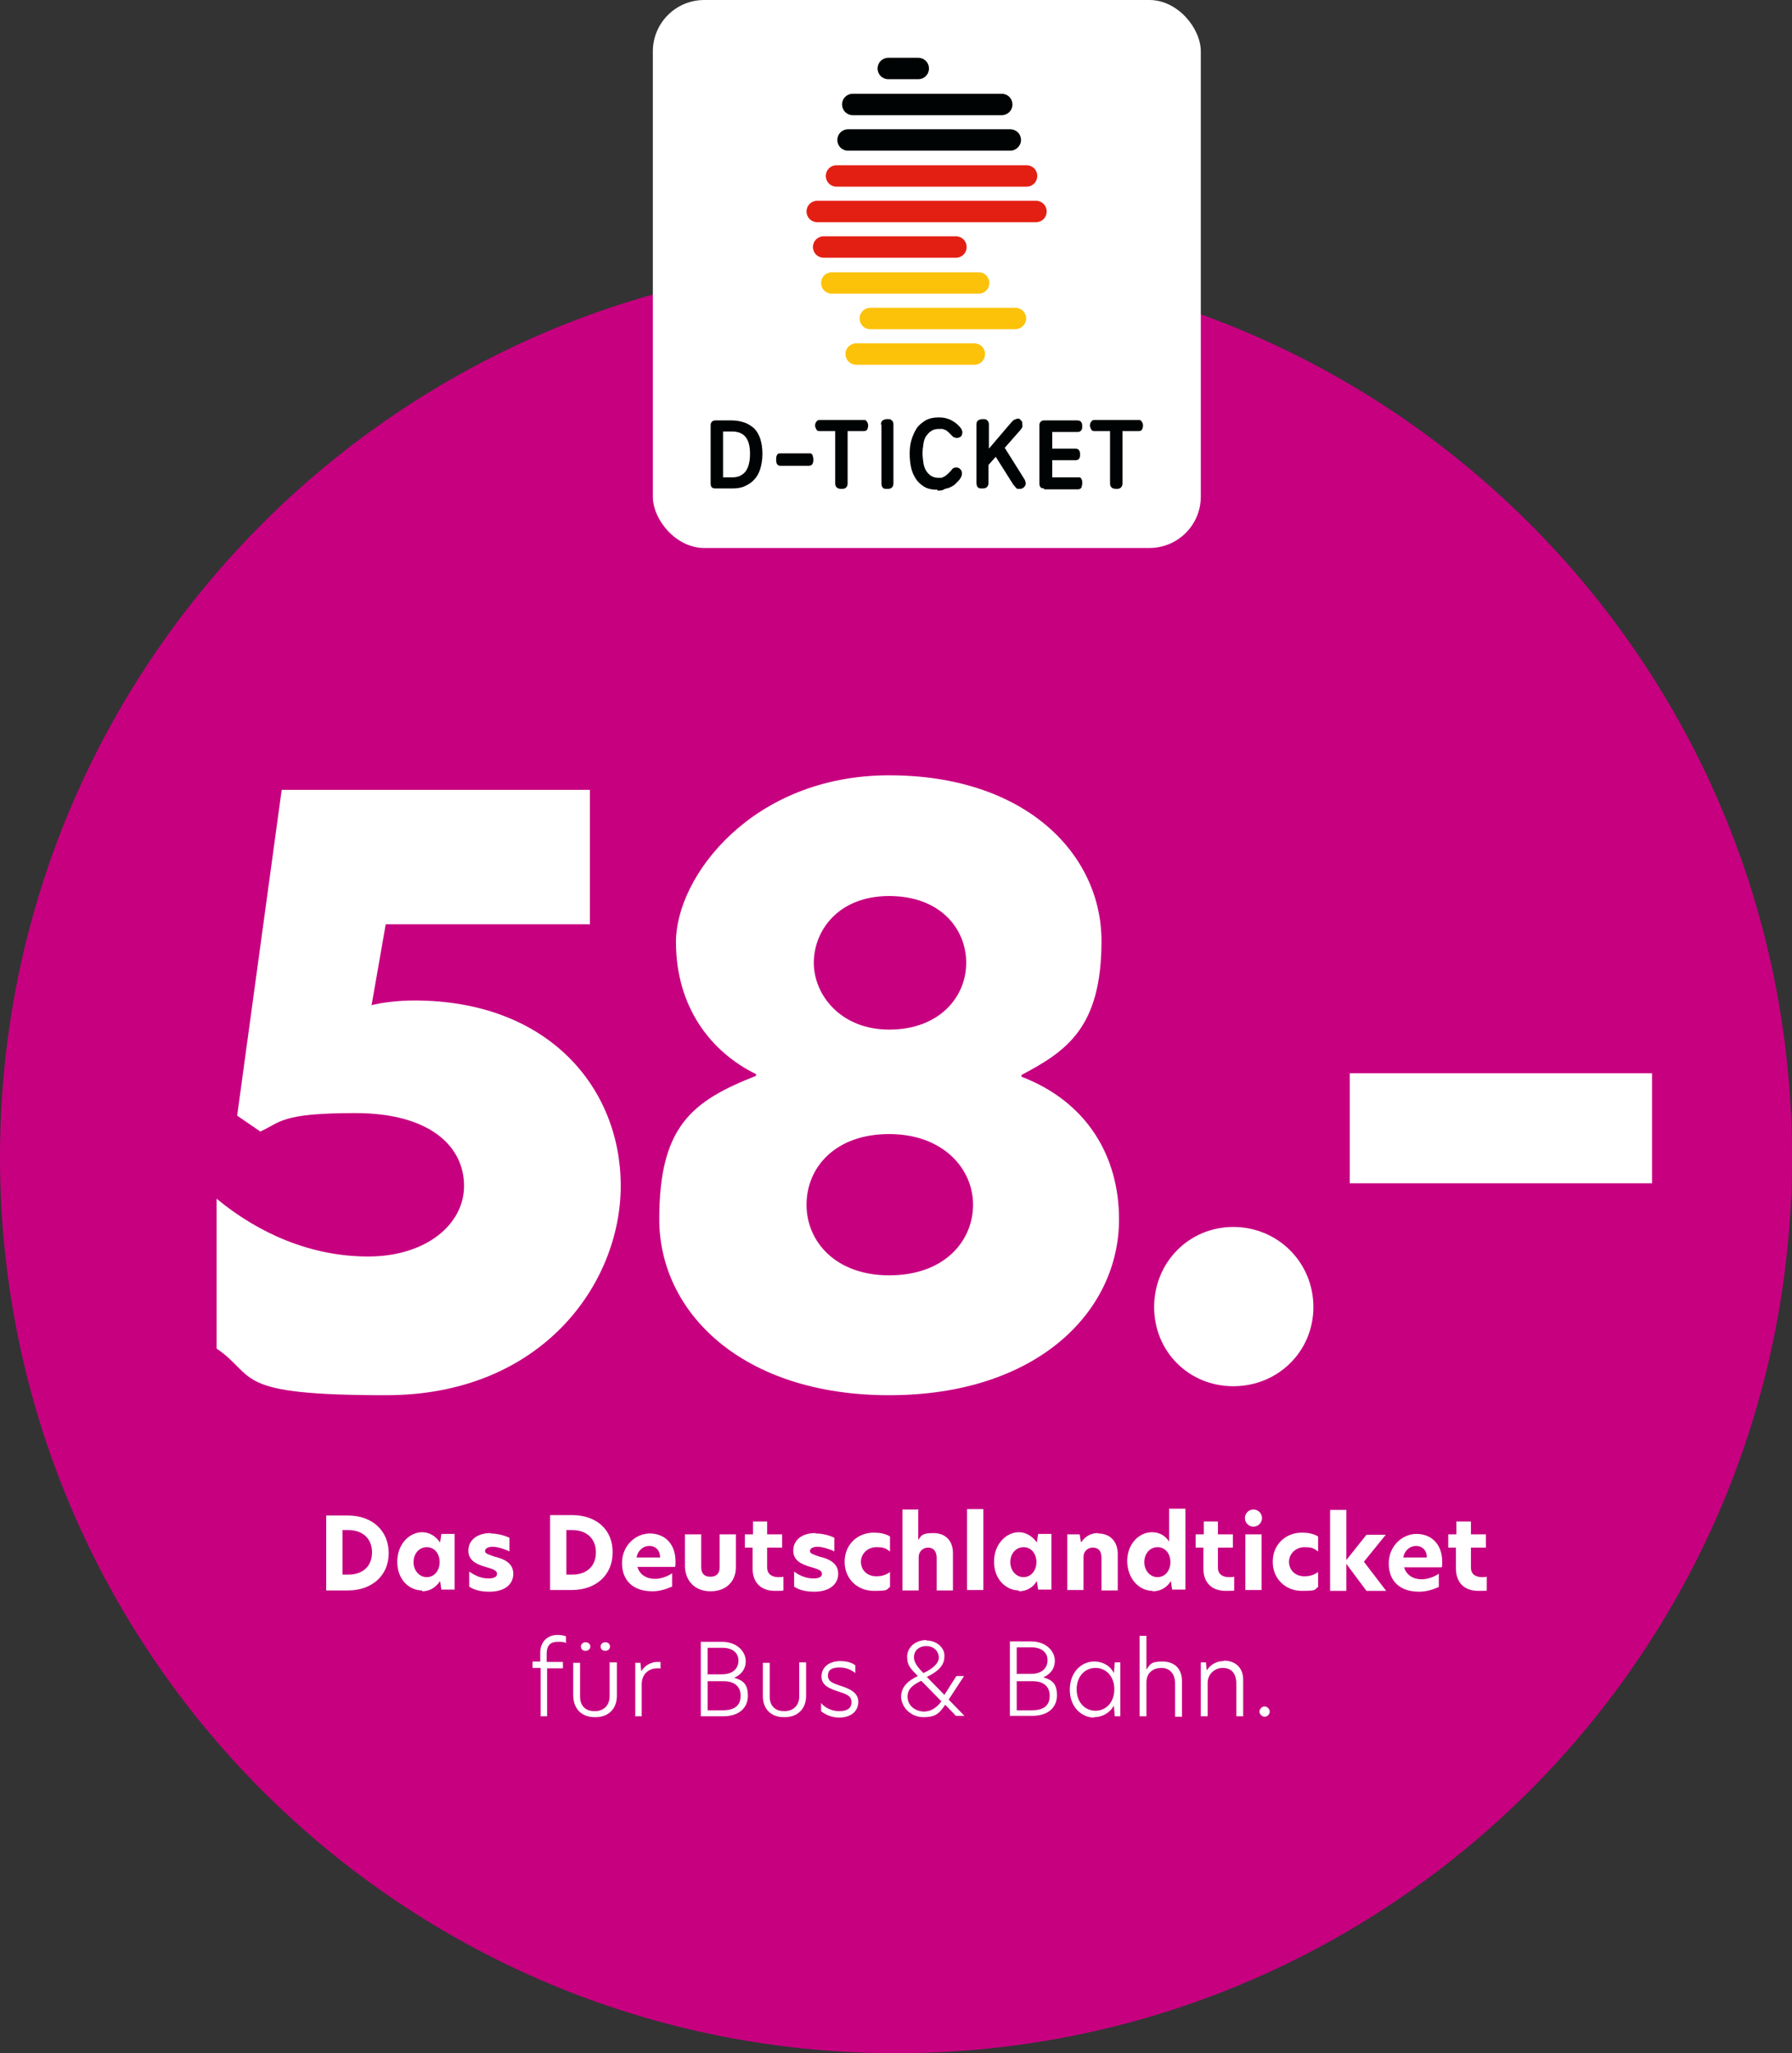 <?xml version="1.0" encoding="UTF-8"?>
<svg xmlns="http://www.w3.org/2000/svg" xmlns:xlink="http://www.w3.org/1999/xlink" version="1.1" viewBox="0 0 418.6 479.6">
  <rect x="0" y="0" width="418.6" height="479.6" fill="#333333" stroke="none"/>
  <defs>
    <style>
      .cls-1 {
        fill: none;
      }

      .cls-2 {
        fill: #000303;
      }

      .cls-3 {
        clip-path: url(#clippath-2);
      }

      .cls-4 {
        fill: #e31f14;
      }

      .cls-5 {
        fill: #fff;
      }

      .cls-6 {
        fill: #fcc20a;
      }

      .cls-7 {
        fill: #c70080;
      }

      .cls-8 {
        clip-path: url(#clippath);
      }
    </style>
    <clipPath id="clippath">
      <rect class="cls-1" y="0" width="418.6" height="479.6"></rect>
    </clipPath>
    <clipPath id="clippath-2">
      <rect class="cls-1" y="0" width="418.6" height="479.6"></rect>
    </clipPath>
  </defs>
  <g>
    <g id="uuid-d7481caa-df1e-4779-bd17-eef13e207588">
      <g class="cls-8">
        <path class="cls-7" d="M209.3,479.6c115.6,0,209.3-93.7,209.3-209.3S324.9,61,209.3,61,0,154.7,0,270.3s93.7,209.3,209.3,209.3"></path>
      </g>
      <g class="cls-3">
        <g>
          <path class="cls-5" d="M81.3,354h-5.1v17.5h5.1c5.6,0,9.5-3.5,9.5-8.7s-3.8-8.8-9.5-8.8M80,367.9v-10.5h1.4c3.2,0,5.5,1.9,5.5,5.2s-2.2,5.2-5.5,5.2h-1.4ZM98.6,371.7c1.9,0,3.3-1,4.2-2.4l.3,2h3.1v-13h-3.1l-.3,2c-.9-1.3-2.3-2.4-4.2-2.4-2.9,0-5.8,2.7-5.8,6.9s2.8,6.7,5.8,6.7M96.6,364.9c0-2,1.3-3.5,3.1-3.5s3,1.5,3,3.5-1.3,3.5-3,3.5-3.1-1.5-3.1-3.5M114.6,358.1c-3.3,0-5.2,1.8-5.2,4.1s1.9,3.2,4,3.8c1.7.5,2.7.8,2.7,1.6s-.8,1.1-2,1.1c-1.9,0-3.3-.8-4.5-1.6v3.5c1.1.8,2.8,1.2,4.7,1.2,3.6,0,5.6-1.7,5.6-4.2s-2.2-3.5-4.4-4c-1.4-.5-2.2-.7-2.2-1.3s.7-1,1.8-1,3,.6,3.9,1.1v-3.2c-1.3-.6-2.9-1-4.4-1M133.6,353.9h-5.1v17.5h5.1c5.6,0,9.5-3.5,9.5-8.7.1-5.4-3.8-8.8-9.5-8.8M132.3,367.9v-10.5h1.4c3.2,0,5.5,1.9,5.5,5.2s-2.2,5.2-5.5,5.2h-1.4ZM152.4,371.7c1.7,0,3.2-.5,4.6-1.1v-3.1c-1.2.8-2.7,1.3-4,1.3-2,0-3.6-1-4.1-2.8h8.8c.1-.3.1-.8.1-1.2,0-4.4-2.7-6.6-6-6.6s-6.5,2.8-6.5,6.9,2.6,6.6,7.1,6.6M148.7,363.8c.3-1.7,1.6-2.7,3-2.7s2.5,1,2.5,2.7h-5.5ZM166,371.7c3.7,0,5.9-2.4,5.9-5.6v-7.7h-3.8v7.7c0,1.5-.8,2.2-2.2,2.2s-2.1-.8-2.1-2.2v-7.7h-3.8v7.7c.2,3.4,2.5,5.6,6,5.6M179.5,355.4h-3.6v3h-1.9v3.1h1.8v4.9c0,3.2,1.9,5.2,5.2,5.2s1.4-.1,2-.2v-3.1c-.4.1-.8.1-1.2.1-1.4,0-2.6-.7-2.6-2.2v-4.7h3.5v-3.1h-3.5v-3h.2ZM190.5,358.1c-3.4,0-5.2,1.8-5.2,4.1s1.9,3.2,4,3.8c1.7.5,2.7.8,2.7,1.6s-.8,1.1-2,1.1c-1.9,0-3.4-.8-4.5-1.6v3.5c1.1.8,2.8,1.2,4.7,1.2,3.5,0,5.6-1.7,5.6-4.2s-2.2-3.5-4.4-4c-1.4-.5-2.2-.7-2.2-1.3s.7-1,1.8-1,3,.6,3.9,1.1v-3.2c-1.2-.6-2.8-1-4.4-1M201.1,364.9c0-2.1,1.7-3.5,3.6-3.5s2.2.3,3.2,1v-3.5c-1.1-.7-2.5-.9-3.8-.9-3.8,0-6.8,2.8-6.8,6.8s3,6.8,6.8,6.8,2.8-.3,3.8-.9v-3.5c-1.1.8-2.2,1-3.2,1-1.9,0-3.6-1.2-3.6-3.5M214.6,352.6h-3.8v18.9h3.8v-7.8c0-1.3,1-2.2,2.2-2.2s2,.8,2,2.4v7.6h3.8v-8.7c0-3-1.8-4.7-4.6-4.7s-2.8.7-3.5,1.6v-6.9h0ZM225.9,371.4h3.8v-18.9h-3.8v18.9ZM238,371.7c1.9,0,3.4-1,4.2-2.4l.3,2h3.1v-13h-3.1l-.3,2c-.9-1.3-2.4-2.4-4.2-2.4-2.9,0-5.8,2.7-5.8,6.9s2.9,6.7,5.8,6.7M236,364.9c0-2,1.3-3.5,3.1-3.5s3,1.5,3,3.5-1.3,3.5-3,3.5-3.1-1.5-3.1-3.5M256.5,358.1c-1.8,0-3.1.9-3.9,2.1h-.1l-.3-1.8h-2.9v13h3.8v-7.7c0-1.3.9-2.2,2.2-2.2s2,.8,2,2.4v7.6h3.8v-8.7c-.1-2.8-1.8-4.6-4.6-4.6M269.3,371.7c1.9,0,3.4-1,4.2-2.4l.3,2h3.1v-18.9h-3.8v7.7c-.8-1.3-2.2-2.2-4-2.2-3,0-5.8,2.7-5.8,6.8.1,4.2,2.9,6.9,5.9,6.9M267.3,364.9c0-2,1.3-3.5,3.1-3.5s3,1.5,3,3.5-1.3,3.5-3,3.5-3.1-1.5-3.1-3.5M284.8,355.4h-3.6v3h-1.9v3.1h1.8v4.9c0,3.2,1.9,5.2,5.2,5.2s1.5-.1,2-.2v-3.1c-.5.1-.8.1-1.2.1-1.5,0-2.6-.7-2.6-2.2v-4.7h3.5v-3.1h-3.5v-3h.2ZM290.9,371.4h3.8v-13h-3.8v13ZM290.8,354.6c0,1.1.9,2,2,2s2-.9,2-2-.9-2-2-2-2,.9-2,2M301.1,364.9c0-2.1,1.7-3.5,3.6-3.5s2.2.3,3.2,1v-3.5c-1.1-.7-2.5-.9-3.8-.9-3.8,0-6.8,2.8-6.8,6.8s3,6.8,6.8,6.8,2.8-.3,3.8-.9v-3.5c-1.1.8-2.2,1-3.2,1-1.9,0-3.6-1.2-3.6-3.5M323.7,358.5h-4.5l-4.7,5.9v-11.7h-3.8v18.9h3.8v-6.3l4.7,6.3h4.6l-5.2-6.8,5.1-6.3ZM331.5,371.8c1.7,0,3.2-.5,4.6-1.1v-3.1c-1.2.8-2.7,1.3-4,1.3-2,0-3.6-1-4.1-2.8h8.8c.1-.3.1-.8.1-1.2,0-4.4-2.7-6.6-6-6.6s-6.5,2.8-6.5,6.9,2.6,6.6,7.1,6.6M327.8,363.8c.3-1.7,1.6-2.7,3-2.7s2.5,1,2.5,2.7h-5.5ZM343.8,355.4h-3.6v3h-1.9v3.1h1.8v4.9c0,3.2,1.9,5.2,5.2,5.2s1.5-.1,2-.2v-3.1c-.5.1-.8.1-1.1.1-1.5,0-2.6-.7-2.6-2.2v-4.7h3.5v-3.1h-3.5v-3h.1Z"></path>
          <path class="cls-5" d="M126.2,400.9h1.6v-11.2h3.7v-1.5h-3.8v-1.9c0-2,.9-2.8,2.6-2.8s1.4.1,1.9.3v-1.6c-.6-.2-1.3-.3-2-.3-2.3,0-4,1.6-4,4.1v2.1h-1.8v1.5h1.9v11.2ZM139.1,401.1c3.1,0,5-2,5-5v-7.8h-1.7v7.9c0,2.1-1.3,3.5-3.5,3.5s-3.4-1.3-3.4-3.4v-7.9h-1.6v7.8c.1,2.9,1.9,4.9,5,4.9M135.7,384.6c0,.6.4,1,1.1,1s1.1-.5,1.1-1-.4-1-1.1-1-1.1.5-1.1,1M140.3,384.6c0,.6.4,1,1.1,1s1.1-.5,1.1-1-.4-1-1.1-1-1.1.5-1.1,1M148.3,400.9h1.6v-7.5c0-2.5,1.8-3.7,3.6-3.7s.6,0,.8.1v-1.6h-.8c-1.1,0-2.8.6-3.7,2.2l-.2-2h-1.2v12.4h0ZM163.8,400.9h5.1c3.9,0,5.8-2.1,5.8-4.8s-1.1-3.6-3.2-4.2c1.4-.6,2.7-1.8,2.7-3.9s-1.9-4.5-5.6-4.5h-4.9v17.4h.1ZM165.3,399.3v-6.6h3.7c2.4,0,4,1.1,4,3.4s-1.4,3.4-4.2,3.4h-3.5c0-.1,0-.1,0-.1ZM165.3,391.2v-6.3h3.5c2.2,0,3.7,1.1,3.7,3s-1.4,3.2-3.9,3.2h-3.2ZM183.3,401.1c3.1,0,5-2,5-5v-7.8h-1.6v7.9c0,2.1-1.3,3.5-3.5,3.5s-3.4-1.3-3.4-3.4v-7.9h-1.6v7.8c0,2.9,1.8,4.9,4.9,4.9M196.3,388c-2.7,0-4.4,1.5-4.4,3.6s1.8,2.8,3.9,3.5c1.9.6,3.1,1,3.1,2.5s-1.1,2.1-2.9,2.1-3.4-.9-4.2-1.9v1.9c1.2,1,2.8,1.5,4.2,1.5,2.8,0,4.5-1.5,4.5-3.7s-2.2-3.1-4.1-3.7c-1.8-.6-3-1-3-2.4s1-1.9,2.7-1.9,2.8.6,3.7,1.3v-1.8c-.7-.6-2-1-3.5-1M216.4,383.1c-2.6,0-4.5,1.7-4.5,3.9s1,2.9,2.5,4.5c-2.1,1-3.9,2.4-3.9,4.8s2.2,4.8,5.2,4.8,3.8-1,5.1-2.9l2.5,2.6h2l-3.7-3.8,3.6-5.5h-1.8l-2.8,4.4-4.1-4.2c2.1-1,4.1-2.4,4.1-4.7.2-1.9-1.6-3.8-4.2-3.8M212,396.3c0-1.9,1.4-2.8,3.2-3.7l4.7,4.8c-1.2,1.7-2.7,2.4-4.1,2.4-2.2-.1-3.8-1.5-3.8-3.5M213.5,387.1c0-1.5,1.1-2.6,2.9-2.6s2.9,1.3,2.9,2.7-1.6,2.7-3.6,3.6c-1.7-1.7-2.2-2.7-2.2-3.7M236,400.8h5.1c3.9,0,5.8-2.1,5.8-4.8s-1.1-3.6-3.2-4.2c1.4-.6,2.7-1.8,2.7-3.9s-1.9-4.5-5.6-4.5h-4.9v17.4h.1ZM237.5,399.3v-6.6h3.7c2.4,0,4,1.1,4,3.4s-1.4,3.4-4.2,3.4h-3.5ZM237.5,391.1v-6.3h3.5c2.2,0,3.7,1.1,3.7,3s-1.4,3.2-3.9,3.2h-3.2ZM255.6,401.1c1.8,0,3.6-.9,4.6-2.7l.2,2.5h1.3v-12.6h-1.3l-.2,2.5c-1-1.9-2.8-2.7-4.6-2.7-3,0-5.7,2.5-5.7,6.6s2.8,6.5,5.7,6.5M251.5,394.6c0-3,1.9-5,4.4-5s4.4,2,4.4,5-1.9,5-4.4,5-4.4-2-4.4-5M267.8,382.1h-1.6v18.8h1.6v-7.9c0-2.4,1.7-3.4,3.5-3.4s3.2,1.2,3.2,3.7v7.7h1.6v-8.3c0-3-1.8-4.6-4.6-4.6s-2.9.8-3.7,1.9v-7.9h0ZM285.8,388c-1.8,0-3.2,1-3.9,2.2l-.2-1.9h-1.2v12.6h1.6v-7.8c0-2,1.6-3.5,3.5-3.5s3.2,1.1,3.2,3.7v7.6h1.6v-8.3c.1-2.9-1.7-4.7-4.5-4.7M295.4,401c.7,0,1.2-.6,1.2-1.2s-.6-1.2-1.2-1.2-1.2.6-1.2,1.2.6,1.2,1.2,1.2"></path>
          <rect class="cls-5" x="152.5" y="0" width="128" height="128" rx="12" ry="12"></rect>
          <path class="cls-2" d="M236,35.2h-37.9c-1.4,0-2.5-1.1-2.5-2.5s1.1-2.5,2.5-2.5h37.9c1.4,0,2.5,1.1,2.5,2.5s-1.2,2.5-2.5,2.5"></path>
          <path class="cls-2" d="M234,26.9h-34.8c-1.4,0-2.5-1.1-2.5-2.5s1.1-2.5,2.5-2.5h34.8c1.4,0,2.5,1.1,2.5,2.5s-1.1,2.5-2.5,2.5"></path>
          <path class="cls-2" d="M214.5,18.5h-7c-1.4,0-2.5-1.1-2.5-2.5s1.1-2.5,2.5-2.5h7c1.4,0,2.5,1.1,2.5,2.5s-1.1,2.5-2.5,2.5"></path>
          <path class="cls-6" d="M227.6,85.2h-27.6c-1.4,0-2.5-1.1-2.5-2.5s1.1-2.5,2.5-2.5h27.6c1.4,0,2.5,1.1,2.5,2.5s-1.1,2.5-2.5,2.5"></path>
          <path class="cls-6" d="M237.2,76.9h-33.9c-1.4,0-2.5-1.1-2.5-2.5s1.1-2.5,2.5-2.5h33.9c1.4,0,2.5,1.1,2.5,2.5s-1.2,2.5-2.5,2.5"></path>
          <path class="cls-6" d="M228.6,68.6h-34.3c-1.4,0-2.5-1.1-2.5-2.5s1.1-2.5,2.5-2.5h34.3c1.4,0,2.5,1.1,2.5,2.5s-1.1,2.5-2.5,2.5"></path>
          <path class="cls-4" d="M223.3,60.2h-30.9c-1.4,0-2.5-1.1-2.5-2.5s1.1-2.5,2.5-2.5h30.9c1.4,0,2.5,1.1,2.5,2.5s-1.1,2.5-2.5,2.5"></path>
          <path class="cls-4" d="M242,51.9h-51.1c-1.4,0-2.5-1.1-2.5-2.5s1.1-2.5,2.5-2.5h51.1c1.4,0,2.5,1.1,2.5,2.5s-1.1,2.5-2.5,2.5"></path>
          <path class="cls-4" d="M239.8,43.6h-44.4c-1.4,0-2.5-1.1-2.5-2.5s1.1-2.5,2.5-2.5h44.4c1.4,0,2.5,1.1,2.5,2.5s-1.1,2.5-2.5,2.5"></path>
          <path class="cls-2" d="M167.1,114.1c-.8,0-1.1-.4-1.1-1.2v-13.6c0-.3.1-.6.3-.8.2-.2.5-.3.8-.3h3.8c1.1,0,2.1.2,3,.5s1.6.8,2.3,1.4c.6.6,1.1,1.5,1.4,2.4.3,1,.5,2.1.5,3.5s-.2,2.5-.5,3.5-.8,1.9-1.4,2.5c-.6.7-1.4,1.2-2.3,1.6s-1.9.5-3,.5h-3.8ZM168.9,111.5h2.2c1.3,0,2.2-.4,3-1.3.7-.9,1.1-2.3,1.1-4.2s-.4-3.2-1.1-4-1.7-1.2-3-1.2h-2.2v10.7Z"></path>
          <path class="cls-2" d="M182.3,108.8c-.7,0-1-.5-1-1.4s.1-.8.2-1.1c.1-.3.4-.4.8-.4h6.7c.4,0,.6,0,.8.4.1.3.2.7.2,1.1,0,1-.4,1.4-1.1,1.4h-6.6,0Z"></path>
          <path class="cls-2" d="M198,112.9c0,.4-.1.7-.3.9-.2.3-.6.4-1.1.4-1,0-1.5-.4-1.5-1.3v-12.2h-3.5c-.4,0-.7,0-.9-.4s-.3-.6-.3-.9.1-.7.3-.9c.2-.3.4-.4.8-.4h10.2c.4,0,.6,0,.8.4.2.2.3.6.3.9s-.1.7-.2.9c-.2.3-.4.4-.9.4h-3.7v12.2h0Z"></path>
          <path class="cls-2" d="M205.8,99.2c0-.5.1-.8.4-1,.3-.2.6-.3,1.1-.3s.8,0,1,.3c.3.2.4.5.4,1v13.7c0,.4-.1.7-.3.9-.2.3-.6.4-1.1.4s-.9,0-1.1-.3c-.2-.2-.3-.6-.3-1v-13.7h-.1,0Z"></path>
          <path class="cls-2" d="M219,114.4c-1.2,0-2.3-.2-3.1-.7s-1.5-1.1-2-1.9-.9-1.7-1.1-2.7-.3-2-.3-3.1.1-2.2.4-3.2c.3-1,.7-1.9,1.2-2.7.5-.8,1.3-1.4,2.1-1.9.9-.5,1.9-.7,3.1-.7s1.8.2,2.6.5c.8.4,1.4.8,1.9,1.3s.5.5.7.8.3.6.3.9-.1.8-.4,1c-.3.2-.6.3-1,.3l-.7-.2-.6-.6-.5-.5-.6-.5-.8-.3c-.3,0-.6,0-1,0-.7,0-1.3.2-1.7.5-.5.3-.8.7-1.2,1.2-.3.5-.5,1.1-.6,1.8-.1.7-.2,1.4-.2,2.2s.1,1.5.2,2.2c.1.7.3,1.3.6,1.8s.7.9,1.1,1.2c.5.3,1,.5,1.6.5s.7,0,1,0l.8-.4.6-.5.6-.6.5-.6c.2-.2.5-.3.8-.3s.7,0,1,.4c.3.2.4.6.4,1,0,.6-.3,1.2-.9,1.8l-.8.8c-.3.2-.7.5-1,.6-.4.2-.8.3-1.3.4-.5.4-1.1.4-1.7.4"></path>
          <path class="cls-2" d="M228.1,99.2c0-.5.1-.8.4-1,.3-.2.6-.3,1.1-.3s.8,0,1,.3c.3.2.4.5.4,1v5.6l5.2-6.1.6-.6.8-.3h.5c0,0,.4.4.4.4l.3.4v.6c.1,0,0,.6,0,.6l-.4.6-3.7,4.2,4.7,7.5.2.7c0,.4-.1.7-.4,1-.3.3-.6.4-1.1.4s-.6,0-.8-.3l-.6-.7-4.1-6.5-1.7,1.9v4.2c0,.4-.1.7-.3.9-.2.3-.6.4-1.1.4s-.9,0-1.1-.3c-.2-.2-.3-.6-.3-1v-13.6h0Z"></path>
          <path class="cls-2" d="M243.9,114.1c-.8,0-1.1-.4-1.1-1.2v-13.6c0-.3.1-.6.3-.8.2-.2.5-.3.8-.3h7.7c.8,0,1.2.4,1.2,1.3s-.1.7-.2,1c-.2.2-.4.4-.8.4h-6v3.9h5.4c.7,0,1.1.4,1.1,1.3s-.1.7-.2,1c-.2.3-.5.4-.9.4h-5.4v4h6.1c.3,0,.6,0,.7.4.2.2.2.6.2,1s-.1.7-.2,1c-.2.3-.4.4-.9.4h-7.8v-.2h0Z"></path>
          <path class="cls-2" d="M262.2,112.9c0,.4-.1.7-.3.9-.2.3-.6.4-1.1.4-1,0-1.5-.4-1.5-1.3v-12.2h-3.5c-.4,0-.7,0-.9-.4s-.3-.6-.3-.9.1-.7.3-.9c.2-.3.4-.4.8-.4h10.2c.4,0,.6,0,.8.4.2.2.3.6.3.9s-.1.7-.2.9c-.2.3-.4.4-.9.4h-3.7v12.2h0Z"></path>
        </g>
      </g>
      <g>
        <path class="cls-5" d="M137.7,215.9h-47.6l-3.3,18.9c2.2-.6,6.1-1.1,10-1.1,31.3,0,48.2,20.4,48.2,43.3s-18.5,48.9-54.8,48.9-30-4.3-39.6-10.9v-35c9.8,8.1,22,13.5,35.4,13.5s22.4-7.4,22.4-16.5-7.8-17-25.4-17-17.4,2.2-22.2,4.3l-5.4-3.7,10.4-76.1h72v31.5Z"></path>
        <path class="cls-5" d="M261.4,284.8c0,21.7-19.3,41.1-53.7,41.1s-53.7-19.4-53.7-41.1,7.6-27.6,22.6-33.5v-.4c-10.6-5.2-18.7-15.7-18.7-30.9s17.8-38.9,49.8-38.9,49.6,18.5,49.6,38.7-8.1,25.7-18.7,31.3v.4c15.4,5.9,22.8,18.7,22.8,33.3ZM207.7,297.9c13,0,19.6-8.1,19.6-16.5s-7-16.5-19.6-16.5-19.3,7.8-19.3,16.5,6.9,16.5,19.3,16.5ZM207.7,240.5c11.7,0,18-7.6,18-15.6s-6.1-15.6-18-15.6-17.6,8.1-17.6,15.6,6.3,15.6,17.6,15.6Z"></path>
        <path class="cls-5" d="M269.6,305.3c0-10.4,8.1-18.7,18.5-18.7s18.7,8.3,18.7,18.7-8.3,18.5-18.7,18.5-18.5-8.1-18.5-18.5Z"></path>
        <path class="cls-5" d="M315.3,250.7h70.6v25.7h-70.6v-25.7Z"></path>
      </g>
    </g>
  </g>
</svg>

